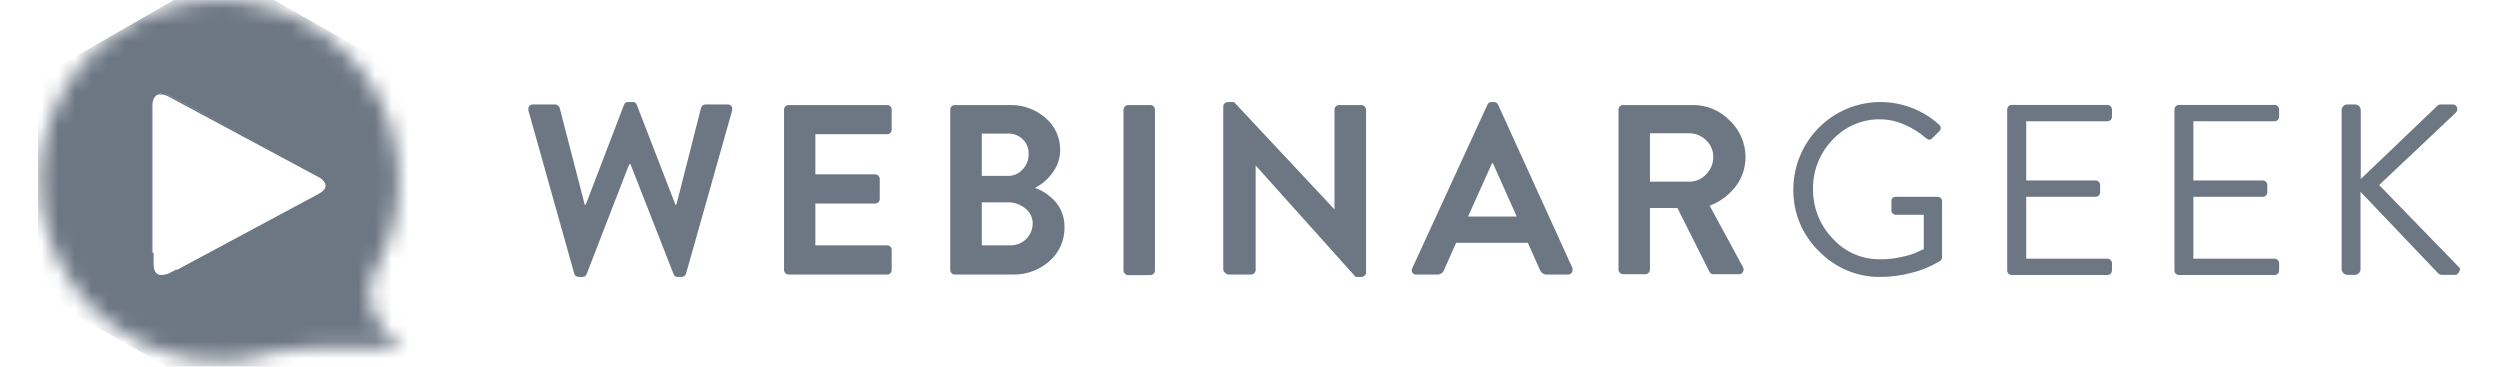 <?xml version="1.0" encoding="utf-8"?>
<svg xmlns="http://www.w3.org/2000/svg" width="150" height="22" viewBox="0 0 150 22" fill="none">
  <path d="M31.701 6.619C31.698 6.586 31.698 6.552 31.701 6.518C31.706 6.465 31.723 6.413 31.752 6.367C31.779 6.332 31.814 6.305 31.854 6.288C31.894 6.27 31.938 6.263 31.981 6.266H33.322C33.38 6.269 33.436 6.291 33.479 6.331C33.527 6.367 33.562 6.417 33.58 6.475L35.085 12.284H35.143L37.444 6.28C37.46 6.229 37.494 6.184 37.54 6.155C37.586 6.126 37.641 6.114 37.695 6.122H37.953C38.007 6.114 38.061 6.126 38.107 6.155C38.153 6.184 38.187 6.229 38.204 6.28L40.526 12.284H40.584L42.061 6.475C42.078 6.419 42.11 6.369 42.154 6.331C42.199 6.29 42.258 6.267 42.319 6.266H43.652C43.697 6.263 43.742 6.27 43.783 6.288C43.824 6.305 43.86 6.332 43.889 6.367C43.921 6.411 43.936 6.464 43.932 6.518C43.935 6.552 43.935 6.586 43.932 6.619L41.164 16.414C41.149 16.473 41.114 16.524 41.064 16.558C41.017 16.594 40.959 16.614 40.899 16.616H40.67C40.616 16.623 40.561 16.612 40.516 16.583C40.469 16.554 40.435 16.509 40.419 16.457L37.831 9.855H37.752L35.193 16.457C35.173 16.506 35.14 16.547 35.096 16.576C35.052 16.604 35.001 16.618 34.949 16.616H34.712C34.653 16.613 34.596 16.593 34.547 16.558C34.523 16.542 34.502 16.52 34.486 16.496C34.47 16.471 34.459 16.443 34.454 16.414L31.701 6.619Z" fill="#6D7784"/>
  <path d="M47.043 16.198V6.576C47.044 6.503 47.072 6.434 47.122 6.381C47.148 6.355 47.18 6.334 47.214 6.321C47.249 6.307 47.286 6.301 47.323 6.302H53.223C53.26 6.301 53.297 6.308 53.331 6.321C53.366 6.335 53.397 6.355 53.424 6.381C53.473 6.434 53.501 6.503 53.502 6.576V7.772C53.502 7.847 53.474 7.919 53.424 7.974C53.397 8 53.366 8.02 53.331 8.034C53.297 8.048 53.26 8.054 53.223 8.053H48.922V10.461H52.506C52.578 10.462 52.647 10.49 52.7 10.54C52.726 10.565 52.748 10.595 52.763 10.628C52.778 10.662 52.785 10.698 52.785 10.735V11.931C52.786 11.968 52.78 12.005 52.766 12.04C52.753 12.074 52.733 12.106 52.707 12.133C52.652 12.184 52.58 12.212 52.506 12.212H48.922V14.72H53.223C53.26 14.719 53.297 14.726 53.331 14.74C53.366 14.753 53.397 14.774 53.424 14.799C53.474 14.854 53.502 14.926 53.502 15.001V16.198C53.501 16.27 53.473 16.34 53.424 16.392C53.397 16.418 53.366 16.439 53.331 16.452C53.297 16.466 53.26 16.472 53.223 16.471H47.323C47.286 16.473 47.249 16.466 47.214 16.453C47.18 16.439 47.148 16.419 47.122 16.392C47.072 16.34 47.044 16.27 47.043 16.198Z" fill="#6D7784"/>
  <path d="M57.015 16.198V6.576C57.016 6.503 57.044 6.434 57.094 6.381C57.12 6.356 57.15 6.335 57.183 6.322C57.216 6.308 57.252 6.301 57.288 6.302H60.586C61.374 6.282 62.141 6.56 62.736 7.081C63.014 7.317 63.237 7.611 63.388 7.944C63.539 8.277 63.615 8.639 63.611 9.005C63.609 9.495 63.448 9.97 63.152 10.36C62.881 10.747 62.519 11.062 62.098 11.275C62.308 11.346 62.508 11.443 62.693 11.563C62.9 11.703 63.092 11.862 63.267 12.039C63.462 12.248 63.616 12.492 63.718 12.76C63.825 13.038 63.876 13.334 63.869 13.632C63.876 14.016 63.8 14.397 63.645 14.748C63.49 15.099 63.261 15.412 62.973 15.664C62.361 16.208 61.566 16.496 60.75 16.472H57.288C57.252 16.472 57.216 16.466 57.183 16.452C57.15 16.438 57.12 16.418 57.094 16.392C57.044 16.34 57.016 16.27 57.015 16.198ZM58.908 10.554H60.456C60.623 10.56 60.788 10.53 60.942 10.465C61.095 10.4 61.233 10.303 61.345 10.18C61.465 10.057 61.56 9.912 61.624 9.752C61.688 9.593 61.72 9.422 61.718 9.25C61.725 9.086 61.699 8.923 61.639 8.77C61.58 8.617 61.49 8.479 61.374 8.363C61.253 8.245 61.109 8.153 60.951 8.094C60.793 8.034 60.625 8.008 60.456 8.017H58.908V10.554ZM58.908 14.72H60.65C60.998 14.72 61.332 14.581 61.578 14.334C61.824 14.087 61.962 13.751 61.962 13.401C61.962 13.226 61.921 13.053 61.842 12.897C61.764 12.741 61.65 12.605 61.51 12.5C61.221 12.264 60.858 12.137 60.485 12.14H58.908V14.72Z" fill="#6D7784"/>
  <path d="M67.41 16.198V6.576C67.411 6.541 67.42 6.506 67.434 6.474C67.449 6.441 67.47 6.413 67.496 6.389C67.519 6.361 67.548 6.34 67.58 6.325C67.612 6.31 67.647 6.302 67.683 6.302H69.023C69.06 6.302 69.096 6.31 69.129 6.325C69.162 6.34 69.192 6.362 69.217 6.389C69.242 6.413 69.262 6.442 69.275 6.474C69.289 6.506 69.296 6.541 69.296 6.576V16.234C69.296 16.269 69.289 16.303 69.275 16.336C69.262 16.368 69.242 16.397 69.217 16.421C69.192 16.448 69.162 16.47 69.129 16.485C69.096 16.5 69.06 16.507 69.023 16.508H67.683C67.647 16.508 67.612 16.5 67.58 16.485C67.548 16.47 67.519 16.448 67.496 16.421C67.466 16.393 67.442 16.358 67.427 16.32C67.412 16.281 67.406 16.239 67.41 16.198Z" fill="#6D7784"/>
  <path d="M73.396 16.198V6.389C73.396 6.353 73.404 6.318 73.418 6.285C73.433 6.253 73.455 6.224 73.482 6.201C73.534 6.151 73.603 6.123 73.676 6.122H74.041L80.07 12.565V6.576C80.071 6.503 80.099 6.434 80.149 6.381C80.176 6.355 80.207 6.335 80.242 6.322C80.276 6.308 80.313 6.301 80.35 6.302H81.683C81.72 6.302 81.756 6.31 81.789 6.325C81.822 6.34 81.852 6.362 81.877 6.389C81.903 6.413 81.924 6.441 81.939 6.474C81.953 6.506 81.962 6.541 81.963 6.576V16.356C81.963 16.391 81.955 16.425 81.94 16.456C81.925 16.487 81.904 16.515 81.877 16.537C81.825 16.586 81.755 16.615 81.683 16.616H81.339L75.339 9.927V16.198C75.338 16.27 75.31 16.34 75.26 16.392C75.205 16.443 75.134 16.472 75.059 16.472H73.726C73.689 16.471 73.653 16.463 73.62 16.449C73.587 16.434 73.557 16.412 73.532 16.385C73.497 16.366 73.466 16.34 73.443 16.307C73.419 16.275 73.403 16.237 73.396 16.198Z" fill="#6D7784"/>
  <path d="M84.737 16.09L89.247 6.28C89.266 6.232 89.3 6.191 89.344 6.162C89.387 6.134 89.439 6.12 89.49 6.122H89.634C89.687 6.12 89.739 6.134 89.783 6.163C89.828 6.191 89.863 6.232 89.885 6.28L94.351 16.09C94.361 16.132 94.361 16.177 94.351 16.219C94.352 16.268 94.337 16.317 94.308 16.356C94.282 16.395 94.247 16.426 94.206 16.447C94.164 16.467 94.118 16.475 94.072 16.472H92.81C92.72 16.479 92.631 16.453 92.559 16.399C92.482 16.342 92.423 16.265 92.387 16.176L91.67 14.569H87.368L86.652 16.176C86.625 16.265 86.569 16.342 86.494 16.395C86.419 16.449 86.328 16.476 86.236 16.472H84.974C84.929 16.477 84.883 16.468 84.843 16.448C84.802 16.427 84.768 16.396 84.745 16.356C84.717 16.316 84.702 16.268 84.702 16.219C84.703 16.174 84.715 16.129 84.737 16.09ZM88.085 12.991H91.003L89.569 9.783H89.526L88.085 12.991Z" fill="#6D7784"/>
  <path d="M97.111 16.198V6.576C97.11 6.54 97.116 6.504 97.13 6.47C97.144 6.437 97.164 6.406 97.19 6.381C97.215 6.356 97.245 6.335 97.278 6.322C97.312 6.308 97.347 6.301 97.383 6.302H101.541C101.955 6.295 102.366 6.372 102.75 6.529C103.133 6.687 103.48 6.921 103.771 7.217C104.071 7.496 104.31 7.834 104.476 8.21C104.641 8.585 104.728 8.991 104.732 9.401C104.738 10.044 104.532 10.671 104.144 11.181C103.741 11.707 103.199 12.109 102.581 12.342L104.581 16.032C104.606 16.075 104.618 16.123 104.618 16.172C104.618 16.222 104.606 16.27 104.581 16.313C104.557 16.358 104.52 16.394 104.475 16.418C104.431 16.443 104.381 16.454 104.33 16.45H102.803C102.756 16.454 102.71 16.443 102.669 16.42C102.628 16.397 102.595 16.362 102.574 16.32L100.645 12.479H98.996V16.176C98.997 16.211 98.991 16.246 98.977 16.278C98.964 16.311 98.943 16.34 98.918 16.363C98.893 16.39 98.863 16.412 98.83 16.427C98.796 16.442 98.76 16.45 98.724 16.45H97.383C97.347 16.451 97.312 16.444 97.278 16.43C97.245 16.417 97.215 16.396 97.19 16.371C97.143 16.325 97.115 16.263 97.111 16.198ZM98.996 10.9H101.355C101.545 10.902 101.732 10.864 101.907 10.788C102.081 10.712 102.237 10.601 102.366 10.461C102.505 10.324 102.615 10.16 102.688 9.979C102.762 9.798 102.799 9.604 102.796 9.408C102.797 9.222 102.759 9.037 102.685 8.865C102.611 8.694 102.502 8.54 102.366 8.414C102.097 8.146 101.734 7.996 101.355 7.996H98.996V10.9Z" fill="#6D7784"/>
  <path d="M109.162 15.095C108.661 14.618 108.265 14.041 107.996 13.403C107.727 12.764 107.592 12.077 107.599 11.383C107.598 10.691 107.733 10.006 107.996 9.367C108.259 8.728 108.645 8.147 109.132 7.658C109.619 7.169 110.197 6.782 110.833 6.518C111.47 6.255 112.151 6.12 112.839 6.122C114.133 6.127 115.381 6.609 116.345 7.477C116.375 7.502 116.399 7.533 116.416 7.569C116.433 7.604 116.441 7.643 116.441 7.682C116.441 7.722 116.433 7.76 116.416 7.796C116.399 7.831 116.375 7.863 116.345 7.888L115.936 8.291C115.829 8.414 115.707 8.407 115.564 8.291C115.172 7.95 114.729 7.672 114.252 7.47C113.8 7.27 113.312 7.164 112.818 7.16C112.281 7.151 111.747 7.255 111.253 7.468C110.759 7.68 110.315 7.995 109.95 8.392C109.572 8.782 109.274 9.243 109.074 9.749C108.873 10.255 108.774 10.796 108.782 11.34C108.77 12.443 109.19 13.507 109.95 14.302C110.312 14.705 110.754 15.025 111.249 15.242C111.744 15.458 112.279 15.565 112.818 15.556C113.277 15.559 113.734 15.506 114.18 15.398C114.505 15.335 114.82 15.23 115.119 15.088L115.427 14.944V12.89H113.757C113.721 12.89 113.685 12.884 113.652 12.87C113.619 12.856 113.589 12.836 113.563 12.81C113.536 12.788 113.514 12.759 113.501 12.726C113.487 12.694 113.481 12.658 113.485 12.623V12.082C113.478 12.045 113.481 12.007 113.493 11.971C113.504 11.934 113.524 11.902 113.551 11.875C113.577 11.848 113.61 11.828 113.646 11.817C113.682 11.805 113.72 11.802 113.757 11.809H116.266C116.334 11.81 116.398 11.839 116.445 11.888C116.472 11.912 116.494 11.942 116.507 11.976C116.521 12.01 116.527 12.046 116.524 12.082V15.419C116.527 15.466 116.517 15.511 116.497 15.553C116.477 15.595 116.447 15.63 116.41 15.657L115.987 15.888C115.564 16.106 115.116 16.271 114.653 16.378C114.059 16.536 113.447 16.616 112.832 16.616C112.15 16.625 111.473 16.494 110.842 16.233C110.211 15.972 109.64 15.585 109.162 15.095Z" fill="#6D7784"/>
  <path d="M120.432 16.198V6.576C120.431 6.539 120.437 6.502 120.451 6.467C120.465 6.433 120.485 6.401 120.511 6.375C120.538 6.349 120.569 6.328 120.603 6.314C120.637 6.301 120.674 6.294 120.711 6.295H126.446C126.519 6.296 126.588 6.324 126.64 6.374C126.691 6.429 126.719 6.501 126.719 6.576V6.994C126.719 7.069 126.691 7.141 126.64 7.196C126.588 7.246 126.519 7.274 126.446 7.275H121.572V10.828H125.729C125.766 10.827 125.803 10.834 125.838 10.848C125.872 10.861 125.903 10.882 125.929 10.908C125.956 10.935 125.976 10.966 125.99 11.001C126.004 11.035 126.01 11.072 126.009 11.109V11.527C126.01 11.565 126.004 11.602 125.99 11.636C125.976 11.671 125.956 11.702 125.929 11.728C125.903 11.755 125.872 11.775 125.838 11.789C125.803 11.803 125.766 11.809 125.729 11.809H121.572V15.52H126.446C126.483 15.521 126.519 15.528 126.552 15.543C126.585 15.558 126.615 15.58 126.64 15.607C126.666 15.632 126.686 15.662 126.699 15.696C126.713 15.729 126.719 15.765 126.719 15.801V16.227C126.719 16.299 126.69 16.369 126.639 16.42C126.588 16.472 126.519 16.5 126.446 16.5H120.711C120.637 16.501 120.565 16.472 120.511 16.421C120.482 16.392 120.461 16.357 120.447 16.318C120.434 16.279 120.428 16.238 120.432 16.198Z" fill="#6D7784"/>
  <path d="M130.468 16.198V6.576C130.467 6.539 130.474 6.503 130.487 6.469C130.5 6.435 130.52 6.404 130.545 6.378C130.571 6.351 130.601 6.331 130.635 6.316C130.668 6.302 130.704 6.295 130.741 6.295H136.476C136.512 6.295 136.548 6.302 136.582 6.316C136.615 6.331 136.646 6.351 136.671 6.378C136.696 6.404 136.716 6.435 136.729 6.469C136.743 6.503 136.749 6.539 136.748 6.576V6.994C136.749 7.031 136.743 7.067 136.729 7.101C136.716 7.135 136.696 7.166 136.671 7.192C136.646 7.218 136.615 7.239 136.582 7.254C136.548 7.268 136.512 7.275 136.476 7.275H131.601V10.828H135.766C135.802 10.828 135.838 10.835 135.872 10.85C135.905 10.864 135.936 10.885 135.961 10.911C135.987 10.937 136.006 10.968 136.02 11.002C136.033 11.036 136.039 11.073 136.038 11.109V11.527C136.039 11.564 136.033 11.6 136.02 11.634C136.006 11.668 135.987 11.7 135.961 11.726C135.936 11.752 135.905 11.773 135.872 11.787C135.838 11.801 135.802 11.808 135.766 11.808H131.601V15.52H136.476C136.512 15.519 136.549 15.526 136.582 15.541C136.616 15.556 136.646 15.579 136.669 15.607C136.696 15.631 136.718 15.661 136.731 15.695C136.745 15.729 136.751 15.765 136.748 15.801V16.227C136.749 16.263 136.743 16.299 136.729 16.332C136.716 16.366 136.695 16.396 136.669 16.421C136.644 16.447 136.614 16.467 136.581 16.481C136.547 16.494 136.512 16.501 136.476 16.5H130.741C130.705 16.501 130.669 16.494 130.636 16.481C130.602 16.467 130.572 16.447 130.547 16.421C130.517 16.393 130.494 16.358 130.481 16.319C130.467 16.28 130.463 16.238 130.468 16.198Z" fill="#6D7784"/>
  <path d="M140.498 16.126V6.619C140.497 6.573 140.505 6.526 140.522 6.483C140.54 6.44 140.566 6.4 140.598 6.367C140.631 6.334 140.67 6.308 140.713 6.291C140.756 6.274 140.803 6.265 140.849 6.266H141.293C141.34 6.265 141.386 6.274 141.429 6.291C141.472 6.308 141.511 6.334 141.544 6.367C141.577 6.4 141.603 6.44 141.62 6.483C141.637 6.526 141.646 6.573 141.645 6.619V10.742L146.168 6.417C146.199 6.372 146.239 6.335 146.286 6.309C146.334 6.283 146.387 6.268 146.441 6.266H147.158C147.216 6.262 147.273 6.277 147.321 6.31C147.37 6.343 147.405 6.391 147.423 6.446C147.444 6.504 147.446 6.568 147.429 6.627C147.413 6.687 147.378 6.739 147.33 6.778L142.749 11.102L147.545 16.039C147.616 16.09 147.624 16.176 147.545 16.306C147.527 16.365 147.489 16.416 147.438 16.45C147.387 16.484 147.326 16.499 147.265 16.493H146.548C146.499 16.498 146.45 16.492 146.404 16.474C146.358 16.457 146.316 16.429 146.283 16.392L141.63 11.506V16.147C141.63 16.239 141.594 16.327 141.53 16.392C141.463 16.458 141.373 16.494 141.279 16.493H140.863C140.77 16.494 140.68 16.458 140.612 16.392C140.576 16.359 140.546 16.317 140.526 16.271C140.507 16.225 140.497 16.176 140.498 16.126Z" fill="#6D7784"/>
  <mask id="mask0_2_1003" style="mask-type:luminance" maskUnits="userSpaceOnUse" x="2" y="0" width="23" height="22">
    <path d="M23.93 10.821C23.935 12.552 23.523 14.258 22.729 15.794C20.933 18.58 24.078 20.921 24.078 20.921C24.078 20.921 17.811 20.693 16.445 21.132C14.282 21.828 11.955 21.818 9.798 21.104C7.64 20.39 5.763 19.008 4.434 17.156C3.105 15.304 2.393 13.077 2.399 10.794C2.405 8.51 3.13 6.287 4.469 4.443C5.808 2.598 7.693 1.227 9.854 0.525C12.015 -0.178 14.342 -0.175 16.501 0.533C18.661 1.241 20.542 2.617 21.877 4.465C23.211 6.313 23.93 8.538 23.93 10.821Z" fill="white"/>
  </mask>
  <g mask="url(#mask0_2_1003)">
    <path d="M2.433 17.606C4.725 17.374 6.972 16.816 9.108 15.948C9.108 16.369 9.34 16.626 9.674 16.626C9.824 16.619 9.97 16.576 10.099 16.5L19.165 11.636C19.431 11.493 19.579 11.305 19.579 11.112C19.584 11.078 19.584 11.043 19.579 11.009L21.845 12.422L17.873 20.596L13.482 23.923L2.433 17.606Z" fill="#6D7784"/>
    <path d="M19.635 11.072L21.794 12.399L17.828 20.562L13.465 23.866L2.569 17.657C4.799 17.407 6.986 16.853 9.068 16.011C9.102 16.415 9.334 16.671 9.674 16.671C9.829 16.666 9.981 16.623 10.116 16.546L19.182 11.676C19.3 11.631 19.404 11.555 19.481 11.454C19.558 11.353 19.606 11.232 19.618 11.106M19.471 10.924C19.511 10.985 19.533 11.056 19.533 11.129C19.533 11.311 19.397 11.482 19.148 11.619L10.082 16.483C9.958 16.556 9.818 16.598 9.674 16.603C9.346 16.603 9.147 16.341 9.147 15.919C6.959 16.823 4.651 17.398 2.297 17.628L13.488 23.963L17.913 20.613L21.879 12.371L19.471 10.889V10.924Z" fill="#6D7784"/>
    <path d="M10.184 16.455C10.024 16.528 9.85 16.567 9.674 16.569C9.346 16.569 9.147 16.307 9.147 15.885V15.224C9.048 15.185 8.946 15.154 8.841 15.133L2.354 4.686V17.537C5.164 18.056 8.066 17.602 10.586 16.25L10.184 16.455Z" fill="#6D7784" stroke="#6D7784" stroke-width="0.14" stroke-linecap="round" stroke-linejoin="round"/>
    <path d="M9.164 16.227C4.501 11.96 2.399 7.244 2.399 4.646L13.323 -1.62L9.538 5.62C9.278 5.66 9.108 5.917 9.108 6.298V15.885C9.104 16.002 9.123 16.118 9.164 16.227Z" fill="#6D7784"/>
    <path d="M13.216 -1.529L9.516 5.569C9.369 5.621 9.245 5.722 9.164 5.854C9.083 5.987 9.049 6.144 9.068 6.298V15.885C9.062 15.955 9.062 16.026 9.068 16.096C5.827 13.06 2.45 8.315 2.427 4.692L13.193 -1.529M13.414 -1.711L2.348 4.646C2.348 7.608 4.847 12.399 9.357 16.455C9.282 16.382 9.224 16.293 9.187 16.194C9.151 16.096 9.137 15.99 9.147 15.885V6.298C9.147 5.928 9.312 5.694 9.572 5.643L13.414 -1.711Z" fill="#6D7784"/>
    <path d="M24.582 17.287C23.702 14.608 21.905 12.331 19.511 10.861C19.432 10.732 19.318 10.629 19.182 10.565L10.099 5.694C9.97 5.619 9.824 5.578 9.674 5.575C12.632 3.205 17.131 2.846 17.193 2.846C17.548 2.795 17.906 2.772 18.264 2.778C21.296 2.778 24.497 4.675 24.525 4.692L24.582 17.287Z" fill="#6D7784"/>
    <path d="M18.264 2.846C21.097 2.846 24.1 4.487 24.497 4.703L24.565 17.053C23.661 14.455 21.888 12.252 19.55 10.821C19.462 10.689 19.341 10.583 19.199 10.513L10.116 5.694C10.009 5.623 9.89 5.573 9.765 5.546C12.711 3.268 17.131 2.909 17.187 2.903C17.544 2.854 17.904 2.835 18.264 2.846ZM18.264 2.766C17.905 2.765 17.547 2.791 17.193 2.846C17.193 2.846 12.518 3.171 9.521 5.694C9.571 5.679 9.622 5.669 9.674 5.666C9.817 5.672 9.956 5.711 10.082 5.78L19.148 10.644C19.281 10.712 19.395 10.815 19.476 10.941C21.922 12.451 23.736 14.806 24.576 17.566L24.553 4.657C24.553 4.657 21.358 2.738 18.264 2.738V2.766Z" fill="#6D7784"/>
    <path d="M13.567 23.832C20.797 15.509 20.179 12.097 19.579 11.015C19.538 10.861 19.441 10.728 19.307 10.645C24.406 13.219 24.599 17.48 24.599 17.543L33.903 22.784L28.424 25.905L13.567 23.832Z" fill="#6D7784"/>
    <path d="M19.516 10.787C21.358 11.709 22.863 13.192 23.817 15.025C24.218 15.803 24.465 16.653 24.542 17.526C24.543 17.54 24.547 17.553 24.554 17.565C24.561 17.577 24.57 17.587 24.582 17.594L33.823 22.784L28.412 25.866L13.646 23.803C20.82 15.527 20.225 12.103 19.618 11.004C19.6 10.925 19.565 10.851 19.516 10.787ZM19.159 10.514C19.196 10.572 19.238 10.627 19.284 10.679C19.349 10.717 19.405 10.768 19.45 10.829C19.494 10.89 19.527 10.959 19.545 11.032C20.111 12.103 20.768 15.504 13.488 23.866L28.429 25.968L33.988 22.784L24.622 17.52C24.622 17.52 24.491 13.128 19.159 10.514Z" fill="#6D7784"/>
    <path d="M9.278 5.757C9.521 4.789 10.411 2.066 13.442 -1.711L23.998 4.384C22.184 3.731 20.27 3.403 18.343 3.416C15.318 3.433 12.34 4.175 9.657 5.58C9.585 5.578 9.512 5.593 9.447 5.623C9.381 5.654 9.323 5.7 9.278 5.757Z" fill="#6D7784"/>
    <path d="M13.431 -1.631L23.585 4.196C21.892 3.644 20.123 3.365 18.343 3.37C15.317 3.386 12.339 4.13 9.657 5.54C9.549 5.541 9.442 5.572 9.351 5.632C9.64 4.566 10.575 1.946 13.431 -1.631ZM13.431 -1.734C9.555 3.085 9.17 6.156 9.17 6.156C9.204 5.814 9.385 5.586 9.68 5.586C12.356 4.177 15.329 3.433 18.349 3.416C20.488 3.376 22.611 3.787 24.582 4.623L13.414 -1.711L13.431 -1.734Z" fill="#6D7784"/>
  </g>
</svg>